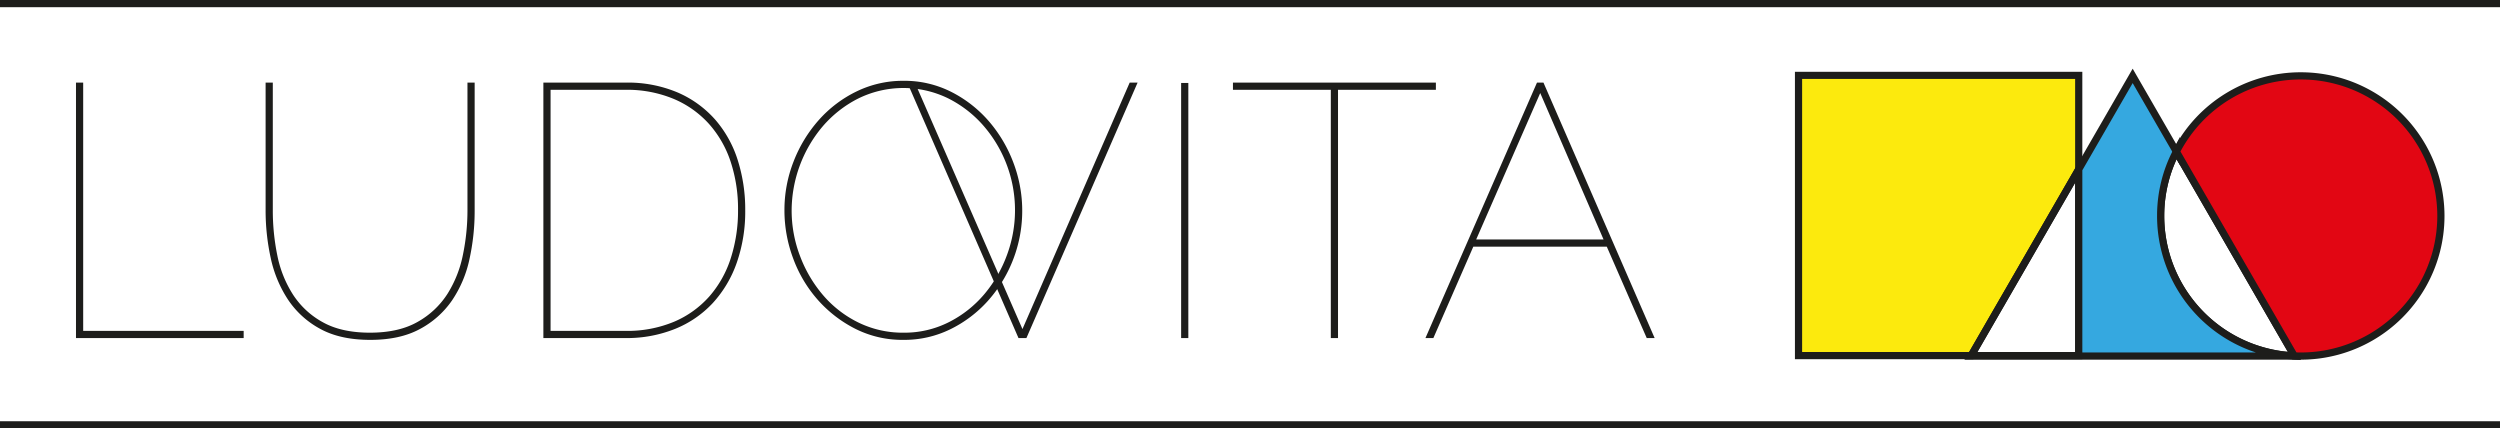 <svg id="Livello_1" data-name="Livello 1" xmlns="http://www.w3.org/2000/svg" viewBox="0 0 694.808 119.055">
  <defs>
    <style>
      .cls-1 {
        fill: #fcea0d;
      }

      .cls-1, .cls-2, .cls-3, .cls-4, .cls-6, .cls-7 {
        stroke: #1d1d1b;
        stroke-miterlimit: 10;
      }

      .cls-1, .cls-2, .cls-3, .cls-4 {
        stroke-linecap: round;
      }

      .cls-1, .cls-2, .cls-3, .cls-4, .cls-6 {
        stroke-width: 2px;
      }

      .cls-2, .cls-6, .cls-7 {
        fill: none;
      }

      .cls-3 {
        fill: #35a8e0;
      }

      .cls-4 {
        fill: #e20613;
      }

      .cls-5 {
        fill: #1d1d1b;
      }

      .cls-7 {
        stroke-width: 1.982px;
      }
    </style>
  </defs>
  <title>81e5c963-44d2-4d72-af3c-4ba3d4bd08b1</title>
  <g>
    <g id="_Group_" data-name="&lt;Group&gt;">
      <polygon class="cls-1" points="577.726 20.946 577.726 47.051 547.831 98.836 499.852 98.836 499.852 20.946 577.726 20.946"/>
      <polygon class="cls-2" points="577.726 47.051 577.726 98.836 547.831 98.836 577.726 47.051"/>
      <path class="cls-2" d="M604.858,42.124l32.786,56.791a38.931,38.931,0,0,1-37.145-38.9A38.517,38.517,0,0,1,604.858,42.124Z"/>
      <path class="cls-3" d="M637.644,98.915l0.032,0.047H547.752l0.079-.126h29.9V47.051l14.987-25.963,12.145,21.036A38.517,38.517,0,0,0,600.5,60.017,38.931,38.931,0,0,0,637.644,98.915Z"/>
      <path class="cls-4" d="M639.445,21.088a38.937,38.937,0,1,1,0,77.874q-0.9,0-1.8-.047L604.858,42.124A38.9,38.9,0,0,1,639.445,21.088Z"/>
    </g>
    <g>
      <path class="cls-5" d="M21.119,93.958v-71h2v69h44.6v2h-46.6Z"/>
      <path class="cls-5" d="M102.818,92.458q8,0,13.25-3a23.372,23.372,0,0,0,8.3-7.8,32.174,32.174,0,0,0,4.3-10.9,61.123,61.123,0,0,0,1.25-12.3v-35.5h2v35.5a62.4,62.4,0,0,1-1.449,13.6,32.524,32.524,0,0,1-4.851,11.45,25.187,25.187,0,0,1-8.95,7.95q-5.549,3-13.75,3-8.4,0-14-3.1a24.942,24.942,0,0,1-8.949-8.2,33.9,33.9,0,0,1-4.75-11.55,61.73,61.73,0,0,1-1.4-13.15v-35.5h2v35.5a62.05,62.05,0,0,0,1.25,12.5,31.551,31.551,0,0,0,4.35,10.9,23.052,23.052,0,0,0,8.3,7.7Q94.916,92.46,102.818,92.458Z"/>
      <path class="cls-5" d="M151.017,93.958v-71h22.8a35.588,35.588,0,0,1,14.649,2.8,29.441,29.441,0,0,1,10.4,7.6,31.651,31.651,0,0,1,6.2,11.25,45.186,45.186,0,0,1,2.05,13.75,43.156,43.156,0,0,1-2.351,14.65,32.384,32.384,0,0,1-6.649,11.2,29.24,29.24,0,0,1-10.5,7.2,35.984,35.984,0,0,1-13.8,2.55h-22.8Zm54.1-35.6a41.894,41.894,0,0,0-2.05-13.4,29.769,29.769,0,0,0-6.051-10.55,27.657,27.657,0,0,0-9.85-6.95,33.712,33.712,0,0,0-13.35-2.5h-20.8v67h20.8a33.667,33.667,0,0,0,13.55-2.55,27.415,27.415,0,0,0,9.8-7.051,30.014,30.014,0,0,0,5.95-10.65A42.949,42.949,0,0,0,205.117,58.358Z"/>
      <path class="cls-5" d="M251.116,94.458a29.044,29.044,0,0,1-13.45-3.1,35.05,35.05,0,0,1-10.45-8.1,36.176,36.176,0,0,1-6.8-11.5,38.094,38.094,0,0,1-2.4-13.3,36.931,36.931,0,0,1,2.55-13.6,38.036,38.036,0,0,1,7-11.5,33.673,33.673,0,0,1,10.5-7.95,29.388,29.388,0,0,1,13.051-2.95,28.77,28.77,0,0,1,13.4,3.15,34.244,34.244,0,0,1,10.45,8.25,38.115,38.115,0,0,1,6.75,11.55,37.6,37.6,0,0,1-7.15,38.2,34.2,34.2,0,0,1-10.449,7.9A29.065,29.065,0,0,1,251.116,94.458Zm-31.1-36a35.41,35.41,0,0,0,2.351,12.75,36.351,36.351,0,0,0,6.449,10.9,30.639,30.639,0,0,0,9.8,7.551,27.949,27.949,0,0,0,12.5,2.8,27.3,27.3,0,0,0,12.649-2.95,31.436,31.436,0,0,0,9.8-7.75,36.135,36.135,0,0,0,6.3-10.9,35.825,35.825,0,0,0-6.65-36.05,32.034,32.034,0,0,0-9.85-7.55,28.4,28.4,0,0,0-24.9.15,32.032,32.032,0,0,0-9.85,7.75A36.41,36.41,0,0,0,220.016,58.458Z"/>
    </g>
    <g>
      <path class="cls-5" d="M254.266,22.958l29.9,68.5,29.8-68.5h2.2l-30.9,71h-2.2l-30.9-71h2.1Z"/>
      <path class="cls-5" d="M328.265,93.958v-70.9h2v70.9h-2Z"/>
      <path class="cls-5" d="M399.064,24.958h-27.2v69h-2v-69h-27.2v-2h56.4v2Z"/>
      <path class="cls-5" d="M396.163,93.958l31-71h1.8l30.9,71h-2.2l-11.1-25.4h-37.1l-11.1,25.4h-2.2Zm31.9-68.1-17.8,40.7h35.4Z"/>
    </g>
    <line class="cls-6" y1="1" x2="694.808" y2="1"/>
    <line class="cls-7" y1="118.064" x2="694.808" y2="118.064"/>
  </g>
</svg>

